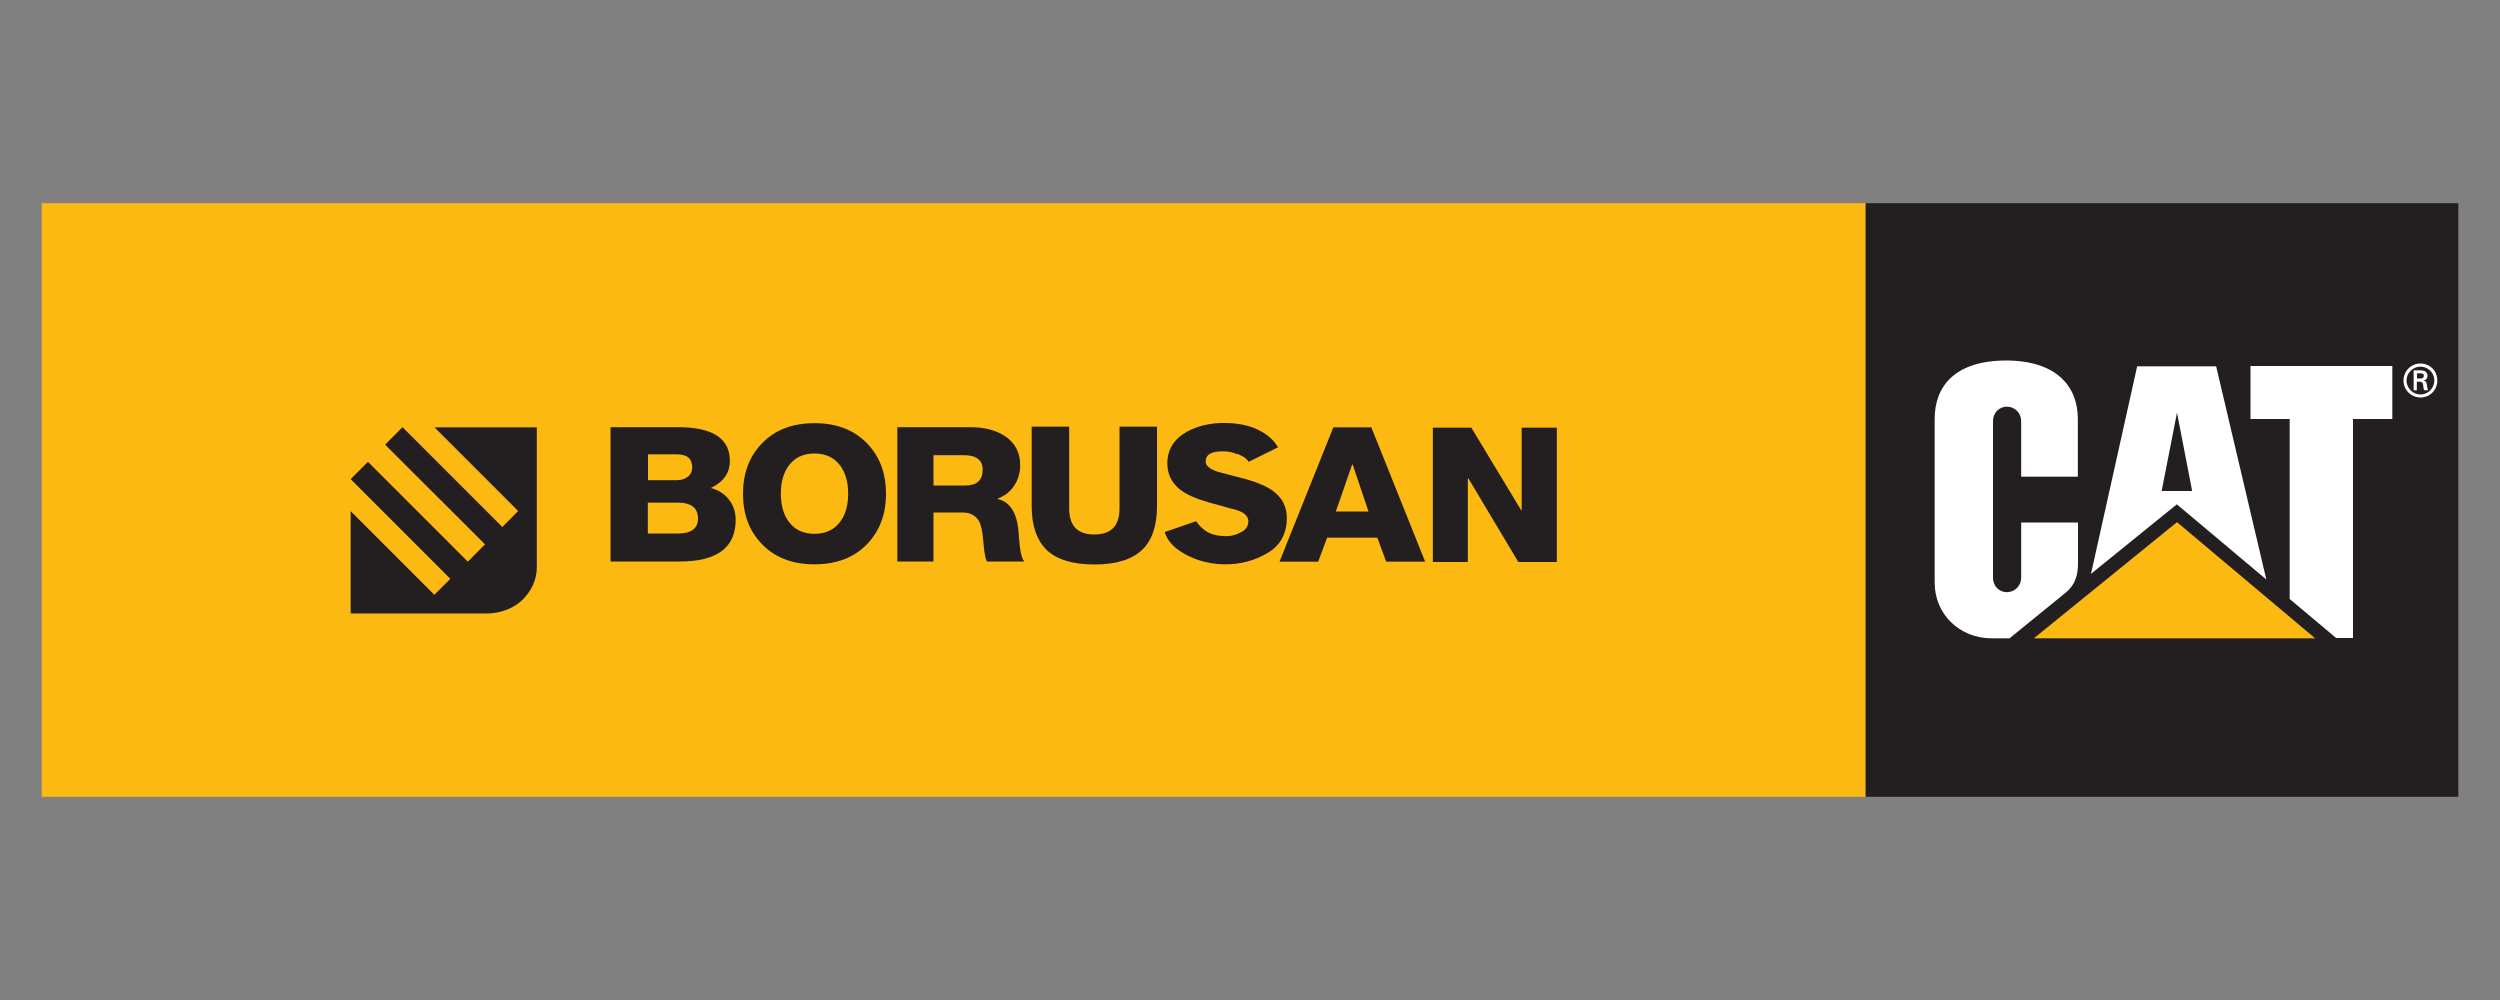 <?xml version="1.0" encoding="UTF-8"?>
<svg xmlns="http://www.w3.org/2000/svg" id="a" viewBox="0 0 150 60">
  <rect x="0" y="0" width="150" height="60" fill="#808080" stroke="none"/>
  <path d="M2.5,47.81H111.94V12.19H2.5V47.81Z" fill="#fcb912" fill-rule="evenodd"></path>
  <path d="M111.94,47.81h35.56V12.19h-35.56V47.81Z" fill="#231f20" fill-rule="evenodd"></path>
  <path d="M123.95,35.55c.63-.52,.73-1.17,.73-1.75v-2.45h-3.41v3.32c0,.47-.38,.86-.86,.86s-.83-.38-.83-.86v-9.41c0-.47,.35-.86,.83-.86s.86,.38,.86,.86v3.34h3.4v-3.47c0-1.92-1.25-3.49-4.29-3.5-3.12,0-4.3,1.58-4.3,3.5v9.83c0,1.9,1.5,3.34,3.43,3.34h1.06l3.38-2.75h0Zm13.43,.39v-10.8h-2.35v-3.18h8.51v3.18h-2.36v13.14h-1.01l-2.79-2.34Z" fill="#fff" fill-rule="evenodd"></path>
  <path d="M138.91,38.3l-8.29-6.97-8.59,6.97h16.88Z" fill="#fcb912" fill-rule="evenodd"></path>
  <path d="M132.98,21.98h-4.75l-2.77,12.45,5.15-4.17,5.37,4.51s-3.01-12.79-3.01-12.79Zm-3.28,7.48l.92-4.7,.91,4.7h-1.83Z" fill="#fff" fill-rule="evenodd"></path>
  <g>
    <path d="M144.21,22.83c0-.56,.45-1.02,1.02-1.02s1.01,.45,1.01,1.02-.45,1.02-1.01,1.02-1.02-.45-1.02-1.02Zm1.85,0c0-.46-.37-.83-.83-.83s-.84,.38-.84,.83,.38,.84,.84,.84,.83-.38,.83-.84Zm-1.05,.07v.52h-.19v-1.2h.39c.22,0,.44,.06,.44,.33,0,.14-.08,.25-.24,.28h0c.16,.04,.18,.11,.2,.24,.02,.11,.03,.24,.07,.34h-.24c-.01-.07-.03-.14-.04-.21-.01-.1-.01-.2-.07-.25-.05-.05-.11-.04-.17-.05h-.16Zm.2-.19c.18,0,.22-.08,.22-.17s-.04-.14-.19-.14h-.22v.31s.2,0,.2,0Z" fill="#fff" fill-rule="evenodd"></path>
    <path d="M21.03,30.66l5.03,5.03,.96-.96-5.98-5.98,1.04-1.04,5.99,5.99,1.03-1.04-5.99-5.98,1.04-1.05,5.99,5.99,.95-.96-5.02-5.02h6.14v8.37c0,.79-.32,1.43-.84,1.96-.52,.52-1.3,.82-2.11,.84h-8.22v-6.15Zm27.84,3.2c-1.33,0-2.39-.41-3.17-1.23-.75-.78-1.12-1.78-1.12-3s.37-2.23,1.12-3.01c.78-.82,1.84-1.23,3.17-1.23s2.39,.41,3.17,1.23c.75,.78,1.12,1.78,1.12,3.01s-.38,2.22-1.12,3c-.78,.82-1.84,1.23-3.17,1.23m0-6.65c-.68,0-1.2,.25-1.56,.75-.31,.43-.46,.99-.46,1.66s.15,1.23,.46,1.66c.36,.5,.88,.75,1.56,.75s1.2-.25,1.56-.75c.31-.43,.46-.99,.46-1.66s-.15-1.23-.46-1.66c-.36-.5-.88-.75-1.56-.75m7.14,6.48h-2.17v-8.06h4.35c.85,0,1.54,.17,2.08,.52,.63,.41,.94,.99,.94,1.75,0,.45-.11,.86-.34,1.21-.24,.38-.58,.65-1.02,.81v.02c.74,.16,1.16,.81,1.26,1.93,.02,.31,.05,.62,.08,.93,.06,.47,.15,.77,.28,.89h-2.25c-.11-.16-.17-.59-.23-1.29-.04-.52-.12-.9-.25-1.13-.2-.35-.53-.52-1-.52h-1.73s0,2.93,0,2.93Zm1.81-6.38h-1.81v1.82h1.91c.69,0,1.04-.31,1.04-.95,0-.58-.38-.87-1.14-.87h0Z" fill="#231f20" fill-rule="evenodd"></path>
  </g>
  <path d="M81.15,27.87h-.02l-.98,2.82h1.96l-.95-2.82Zm-2.07,5.83h-2.31l3.23-8.06h2.28l3.23,8.06h-2.34l-.53-1.44h-3.01l-.54,1.44Z" fill="#231f20" fill-rule="evenodd"></path>
  <path d="M74.23,27.26c-.11-.06-.24-.1-.38-.13-.15-.04-.34-.05-.47-.05-.71-.01-1.04,.2-1.04,.62,0,.23,.22,.44,.74,.61,.56,.15,1.12,.29,1.68,.44,.74,.21,1.31,.46,1.69,.76,.52,.41,.77,.95,.76,1.61-.02,.95-.42,1.65-1.21,2.09-.65,.38-1.51,.67-2.58,.65-1.07-.02-2.01-.37-2.66-.82-.41-.29-.68-.58-.87-1.08v-.04s1.89-.65,1.89-.65v.02c.46,.65,.94,.77,1.15,.81,.19,.05,.44,.07,.64,.07h.06c.34-.01,.62-.12,.85-.25,.27-.13,.41-.35,.42-.62,.02-.28-.2-.55-.72-.7-.55-.15-1.11-.3-1.67-.46-.76-.22-1.33-.47-1.7-.76-.52-.41-.78-.95-.77-1.61,.01-.82,.41-1.44,1.18-1.87,.66-.36,1.44-.54,2.36-.52,.94,.02,1.72,.23,2.34,.66,.33,.22,.56,.46,.74,.77l.02,.03-1.76,.87-.02-.03c-.16-.23-.44-.36-.68-.46m-7.05-1.62h2.25v4.77c0,1.18-.3,2.06-.9,2.63-.62,.58-1.57,.87-2.86,.87s-2.24-.29-2.85-.86c-.6-.58-.91-1.46-.91-2.64v-4.77h2.25v4.9c0,1.05,.5,1.57,1.51,1.57s1.51-.52,1.51-1.57c0,0,0-4.9,0-4.9Z" fill="#231f20" fill-rule="evenodd"></path>
  <path d="M88.08,33.72h-2.11v-8.06h2.31l3,4.97h.02v-4.97h2.11v8.06h-2.31l-3-5.02h-.03v5.02Zm-47.41-3.56h-1.8v1.85h1.8c.8,0,1.21-.3,1.21-.9,0-.63-.4-.95-1.21-.95m.1,3.53h-4.14v-8.06h4.04c2.08,0,3.12,.67,3.12,2.02,0,.73-.38,1.27-1.14,1.63,.46,.12,.82,.35,1.09,.7,.27,.34,.4,.75,.4,1.21,0,1.67-1.12,2.5-3.36,2.5m-.16-6.43h-1.74v1.55h1.74c.23,0,.44-.06,.6-.17,.21-.14,.31-.34,.31-.6,0-.52-.3-.78-.92-.78" fill="#231f20" fill-rule="evenodd"></path>
</svg>
